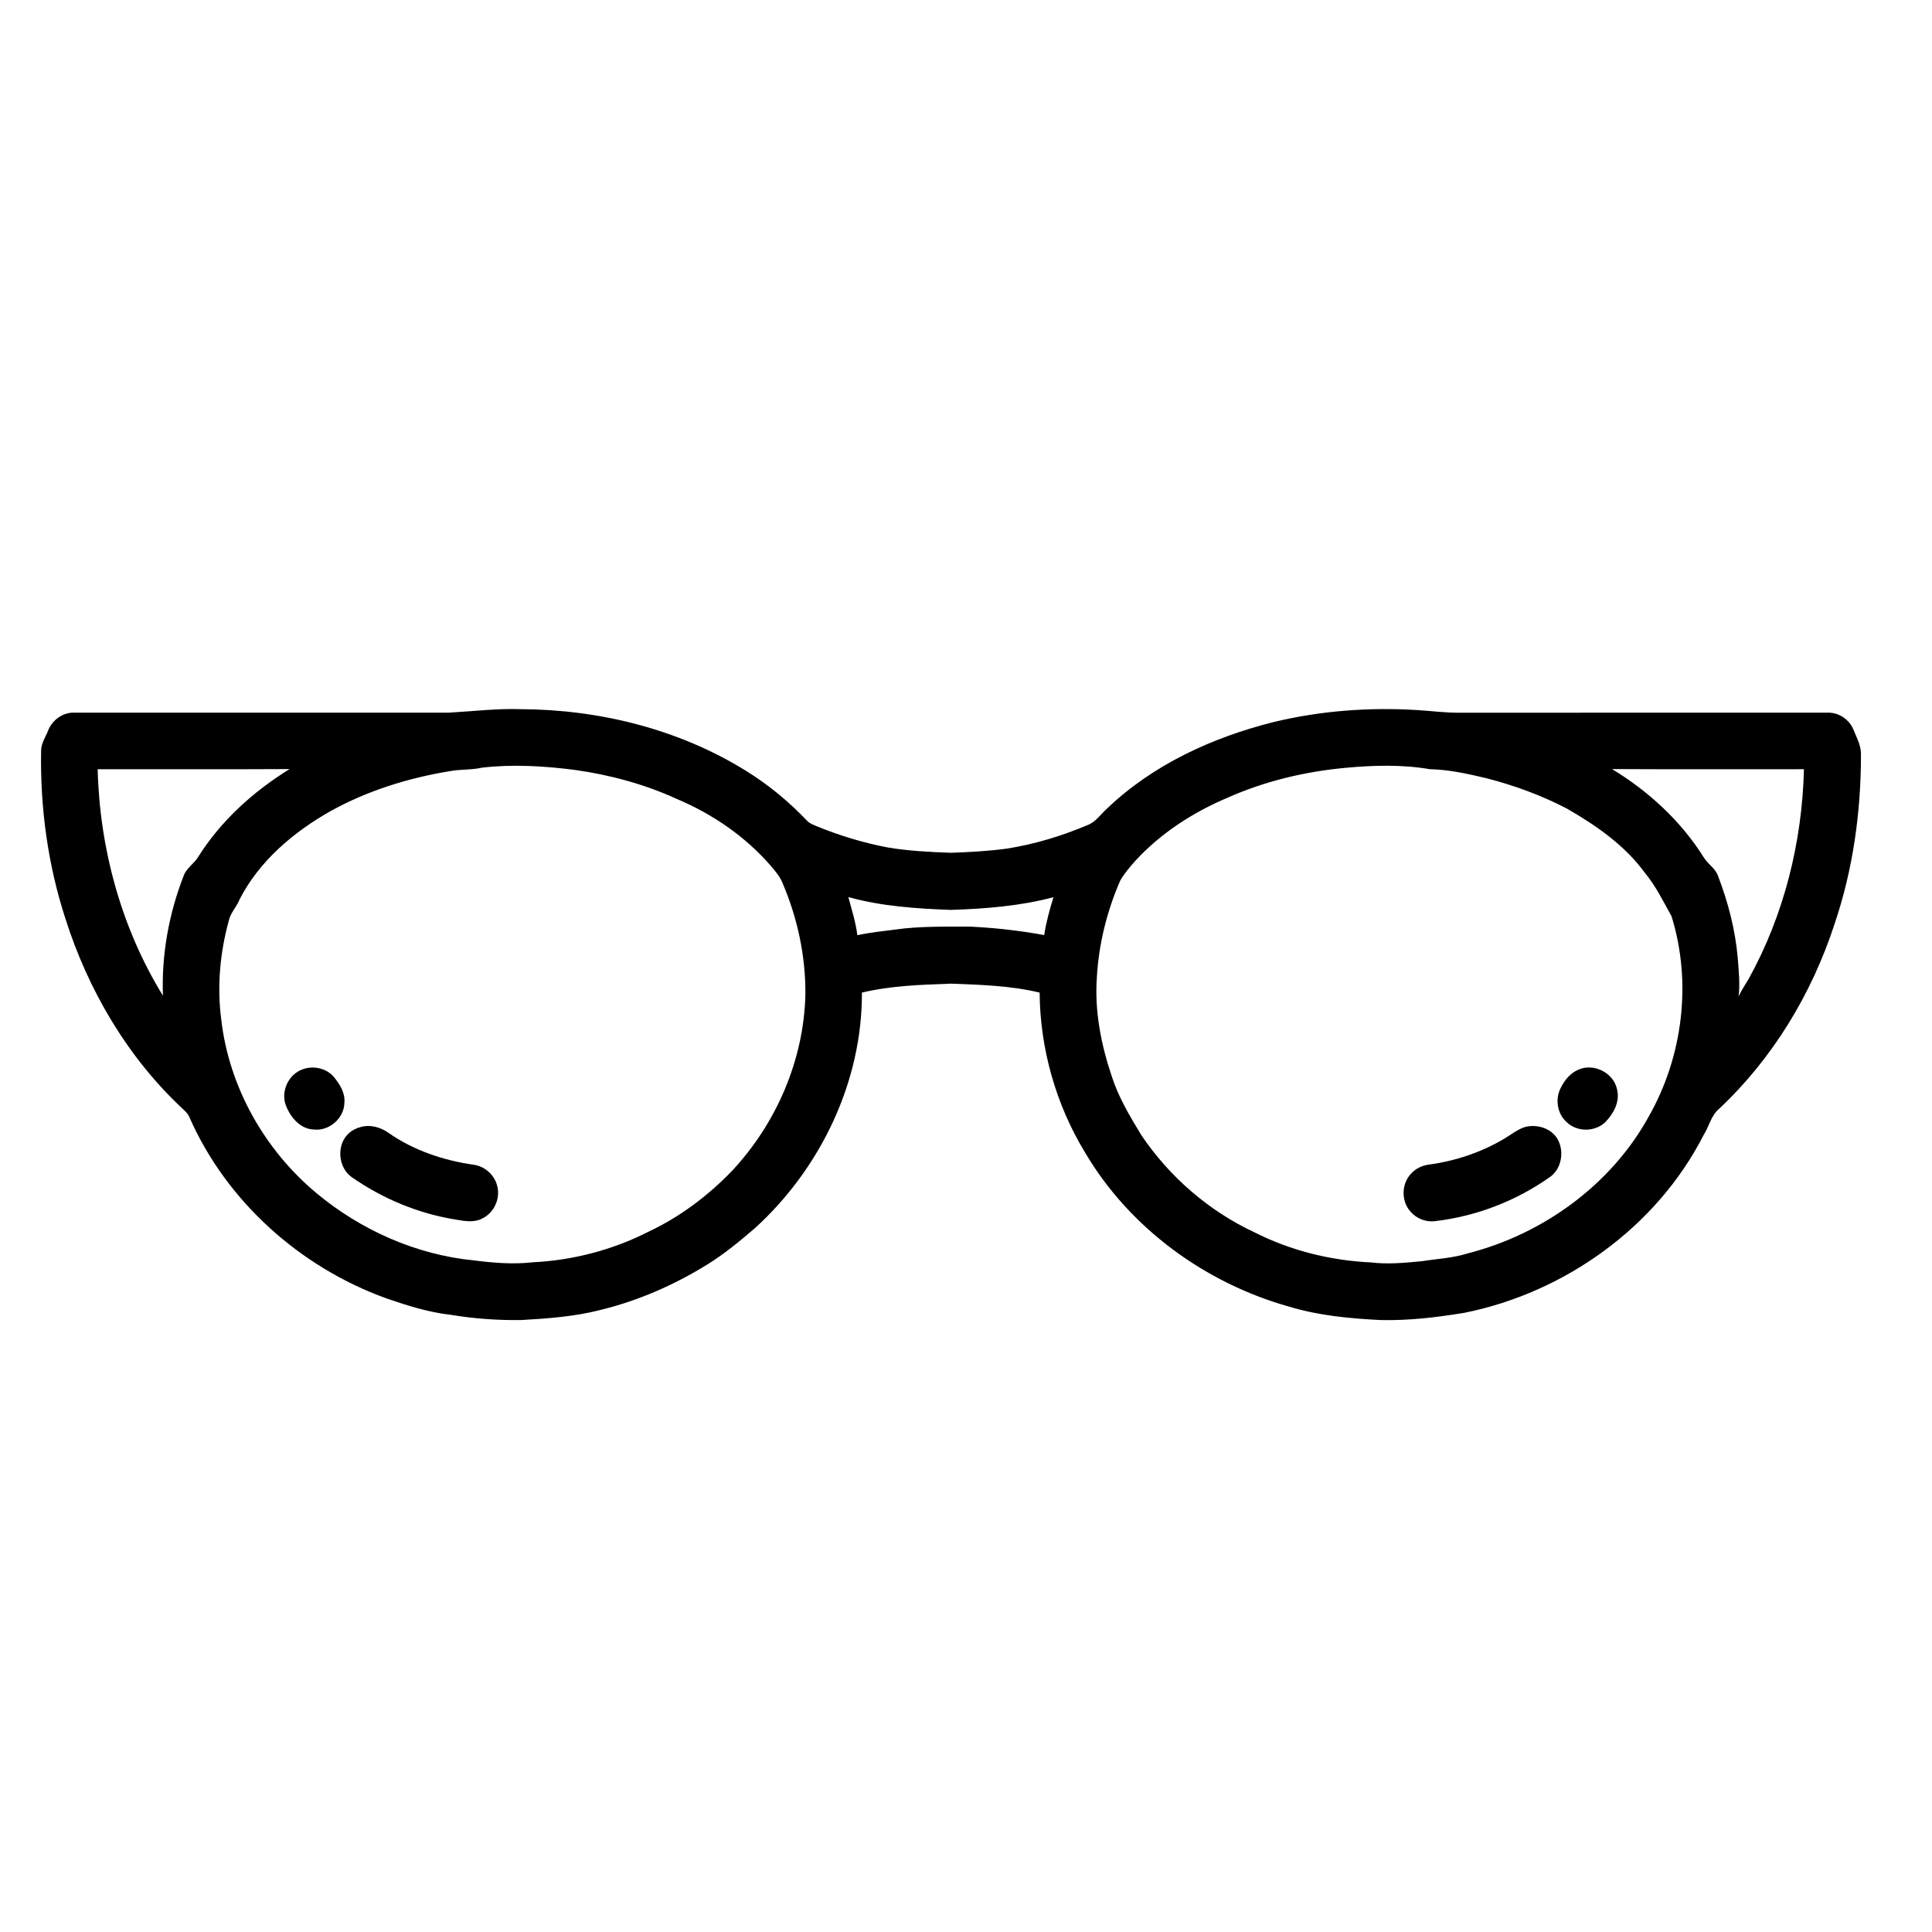 <?xml version="1.0" encoding="UTF-8"?>
<!-- Uploaded to: ICON Repo, www.svgrepo.com, Generator: ICON Repo Mixer Tools -->
<svg fill="#000000" width="800px" height="800px" version="1.1" viewBox="144 144 512 512" xmlns="http://www.w3.org/2000/svg">
 <g>
  <path d="m262.98 332.86c6.363-0.355 12.723-1.141 19.109-0.922 20.746 0.102 41.711 5.277 59.434 16.23 6.012 3.695 11.508 8.223 16.359 13.344 0.695 0.738 1.68 1.062 2.59 1.457 6.019 2.473 12.289 4.367 18.684 5.598 5.555 0.945 11.203 1.219 16.824 1.43 4.953-0.172 9.91-0.441 14.828-1.102 7.356-1.164 14.547-3.336 21.402-6.238 2.191-0.82 3.5-2.891 5.184-4.398 12.168-11.637 27.922-18.836 44.109-22.906 12.539-3.023 25.547-3.981 38.41-3.156 3.684 0.23 7.352 0.734 11.047 0.68 32.422-0.023 64.836 0.012 97.258-0.016 2.039-0.09 4.07 0.746 5.469 2.234 1.312 1.238 1.77 3.035 2.492 4.633 0.625 1.363 1.02 2.836 0.996 4.344 0.004 15.191-2.125 30.461-7.023 44.871-6.016 18.449-16.375 35.586-30.566 48.895-2.156 1.793-2.66 4.711-4.125 6.992-12.43 24.34-36.754 41.73-63.398 47.082-7.348 1.211-14.77 2.09-22.23 1.914-8.141-0.41-16.336-1.176-24.172-3.543-22.223-6.227-42.254-20.801-54.047-40.754-7.762-12.727-11.988-27.582-12.098-42.48-7.699-1.848-15.648-2.074-23.523-2.371-7.891 0.289-15.855 0.527-23.574 2.371 0.102 23.629-10.992 46.656-28.375 62.445-4 3.441-8.078 6.809-12.574 9.598-8.715 5.398-18.227 9.574-28.199 12.023-6.91 1.789-14.066 2.316-21.168 2.711-6.254 0.086-12.512-0.367-18.676-1.391-5.859-0.656-11.504-2.449-17.055-4.363-22.84-8.238-42.418-25.746-52.199-48.07-0.375-0.871-1.07-1.527-1.754-2.148-14.66-13.684-25.113-31.531-31.137-50.578-4.609-14.238-6.644-29.266-6.383-44.219-0.035-2.008 1.16-3.703 1.879-5.492 1.074-2.762 3.902-4.809 6.898-4.703 33.102 0.008 66.207 0.016 99.305 0m8.773 14.578c-2.832 0.637-5.769 0.398-8.617 0.938-11.008 1.82-21.844 5.191-31.625 10.629-9.781 5.551-18.781 13.168-23.996 23.305-0.758 2.016-2.434 3.566-2.891 5.711-2.312 8.473-3.137 17.41-1.988 26.141 2.035 17.879 11.496 34.617 25.289 46.078 11.77 9.789 26.406 16.285 41.676 17.781 5.164 0.648 10.398 1.094 15.586 0.496 10.621-0.516 21.141-3.254 30.625-8.078 8.32-3.902 15.789-9.512 22.156-16.113 11.793-12.602 19.082-29.473 19.473-46.785 0.086-10.246-2.125-20.457-6.191-29.848-0.691-1.57-1.828-2.863-2.914-4.164-6.746-7.812-15.473-13.793-24.953-17.793-8.57-3.93-17.766-6.398-27.086-7.707-8.125-1.031-16.387-1.543-24.543-0.59m228.77 0.051c-10.758 0.992-21.406 3.547-31.289 7.949-9.062 3.84-17.535 9.316-24.242 16.562-1.484 1.699-3.012 3.402-4.121 5.379-3.535 8.109-5.691 16.82-6.191 25.668-0.629 8.906 1.129 17.828 3.969 26.242 1.789 5.539 4.809 10.566 7.805 15.512 7.457 11.074 17.93 20.152 30.043 25.801 9.535 4.824 20.137 7.457 30.801 7.949 4.496 0.555 9.02 0.109 13.508-0.316 4.07-0.645 8.25-0.82 12.203-2.086 19.91-5.082 37.973-18.152 47.938-36.27 9.043-15.902 11.477-35.562 6.027-53.074-2.188-3.922-4.164-8.012-7.055-11.488-5.359-7.34-12.965-12.613-20.762-17.078-6.727-3.496-13.887-6.106-21.223-8-4.93-1.156-9.914-2.293-14.996-2.394-7.394-1.27-14.969-1.051-22.414-0.355m-330.64 0.371c0.547 21.027 6.238 42.031 17.297 60-0.383-10.824 1.559-21.699 5.5-31.777 0.742-2.106 2.848-3.219 3.918-5.109 6.023-9.547 14.598-17.254 24.145-23.16-16.953 0.098-33.906 0.008-50.859 0.047m401.32-0.051c9.711 5.887 18.312 13.801 24.352 23.469 1.09 1.742 3.039 2.84 3.746 4.852 2.684 7.004 4.582 14.332 5.234 21.82 0.23 3.356 0.648 6.746 0.207 10.102 0.777-1.609 1.75-3.109 2.68-4.637 9.375-16.941 14.168-36.25 14.648-55.566-16.957-0.02-33.914 0.062-50.867-0.039m-202.38 33.922c0.902 3.34 1.949 6.66 2.394 10.105 3.324-0.719 6.711-1.078 10.082-1.5 6.539-0.926 13.145-0.742 19.727-0.777 6.613 0.305 13.195 1.059 19.707 2.242 0.496-3.41 1.453-6.731 2.441-10.031-8.871 2.359-18.062 3.062-27.199 3.363-9.121-0.34-18.32-0.949-27.152-3.402z"/>
  <path d="m224.27 427.35c2.848-1.016 6.312-0.25 8.258 2.121 1.562 1.918 3.004 4.242 2.738 6.832-0.082 4.062-4.047 7.5-8.086 7.027-3.699-0.105-6.305-3.367-7.488-6.57-1.285-3.727 0.863-8.133 4.578-9.41z"/>
  <path d="m562.39 427.43c4.121-1.758 9.32 0.957 10.168 5.367 0.773 3.25-0.992 6.402-3.207 8.648-2.746 2.594-7.516 2.559-10.207-0.102-2.422-2.164-3.027-5.93-1.641-8.82 1.012-2.152 2.629-4.184 4.887-5.094z"/>
  <path d="m239.55 442.68c2.578-0.734 5.297 0.031 7.43 1.555 6.66 4.652 14.555 7.293 22.555 8.438 3.023 0.406 5.652 2.82 6.277 5.809 0.777 3.297-0.91 6.898-3.938 8.395-2.106 1.156-4.582 0.762-6.832 0.367-9.973-1.547-19.527-5.508-27.801-11.266-3.656-2.527-4.156-8.539-0.879-11.574 0.883-0.844 2.008-1.414 3.188-1.723z"/>
  <path d="m548.36 442.61c3.195-0.734 6.977 0.5 8.551 3.519 1.609 3.117 0.914 7.434-1.926 9.625-8.992 6.414-19.613 10.562-30.59 11.848-2.465 0.348-5.019-0.637-6.617-2.535-2.5-2.762-2.402-7.438 0.219-10.082 1.211-1.344 2.938-2.137 4.723-2.363 6.984-0.957 13.812-3.223 19.883-6.828 1.887-1.105 3.613-2.594 5.758-3.184z"/>
 </g>
</svg>